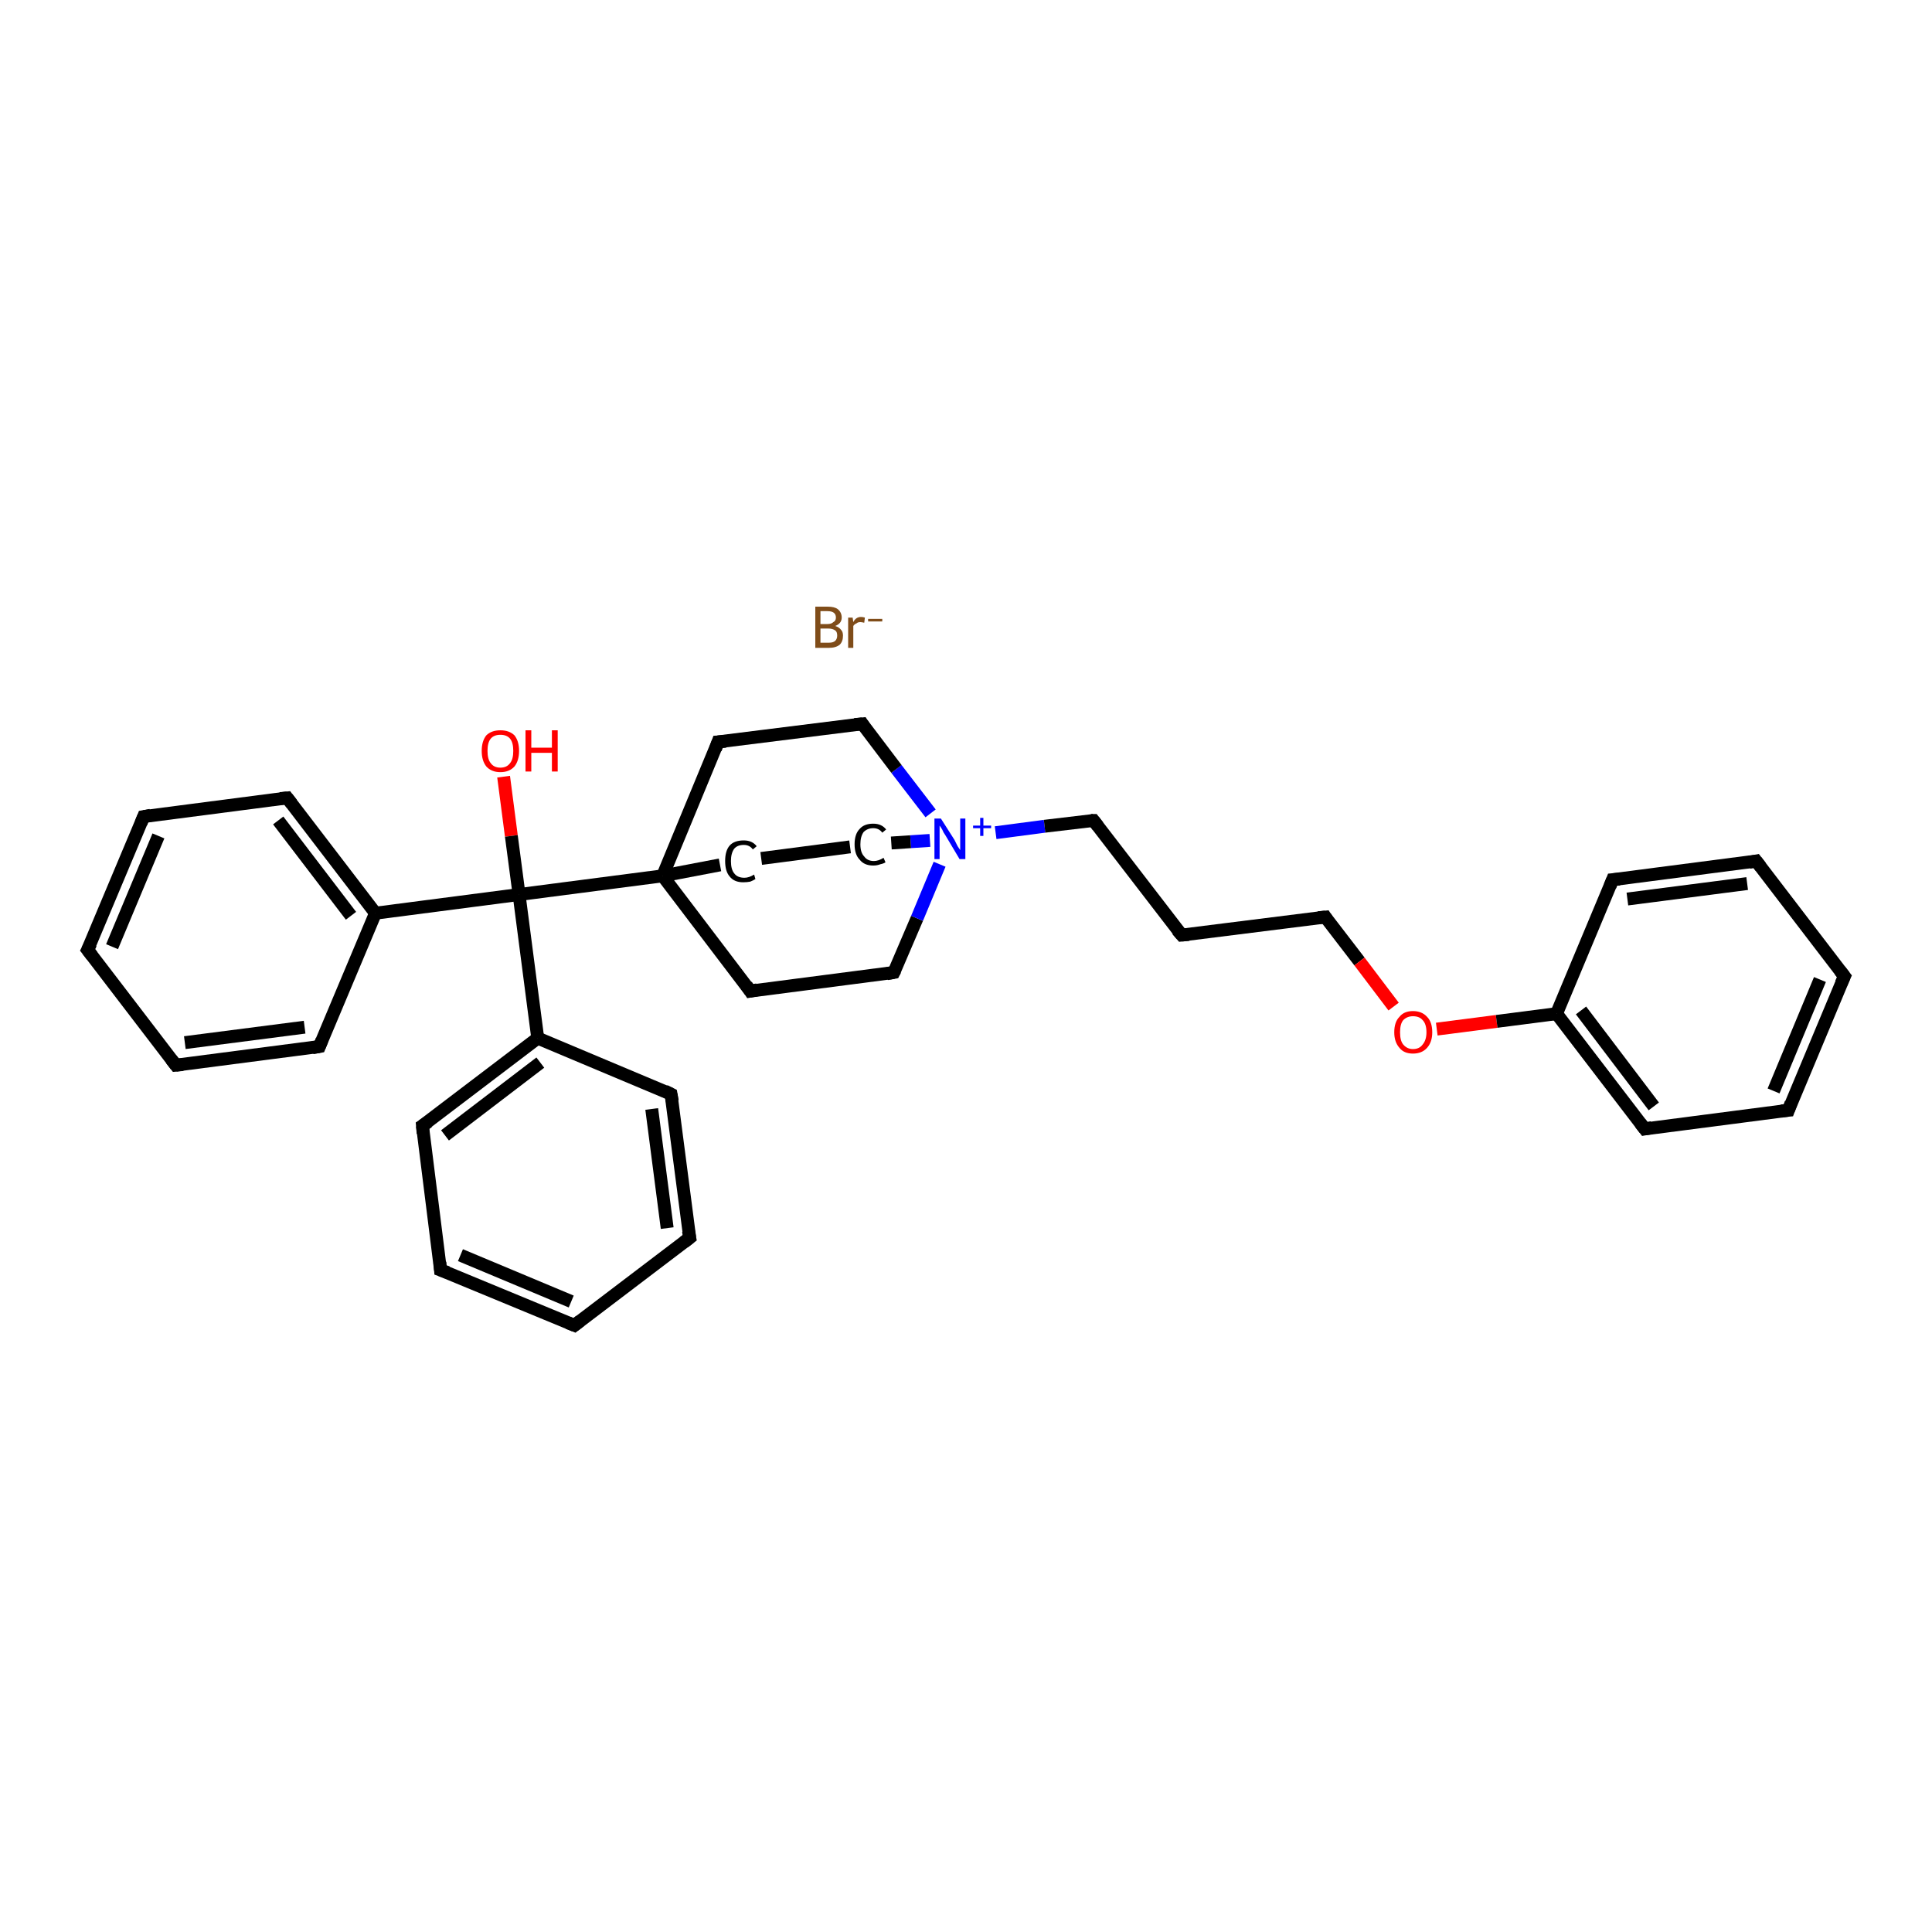 <?xml version='1.0' encoding='iso-8859-1'?>
<svg version='1.1' baseProfile='full'
              xmlns='http://www.w3.org/2000/svg'
                      xmlns:rdkit='http://www.rdkit.org/xml'
                      xmlns:xlink='http://www.w3.org/1999/xlink'
                  xml:space='preserve'
width='300px' height='300px' viewBox='0 0 300 300'>
<!-- END OF HEADER -->
<rect style='opacity:1.0;fill:#FFFFFF;stroke:none' width='300.0' height='300.0' x='0.0' y='0.0'> </rect>
<path class='bond-0 atom-0 atom-1' d='M 78.2,120.6 L 79.4,129.8' style='fill:none;fill-rule:evenodd;stroke:#FF0000;stroke-width:2.0px;stroke-linecap:butt;stroke-linejoin:miter;stroke-opacity:1' />
<path class='bond-0 atom-0 atom-1' d='M 79.4,129.8 L 80.6,138.9' style='fill:none;fill-rule:evenodd;stroke:#000000;stroke-width:2.0px;stroke-linecap:butt;stroke-linejoin:miter;stroke-opacity:1' />
<path class='bond-1 atom-1 atom-2' d='M 80.6,138.9 L 58.3,141.8' style='fill:none;fill-rule:evenodd;stroke:#000000;stroke-width:2.0px;stroke-linecap:butt;stroke-linejoin:miter;stroke-opacity:1' />
<path class='bond-2 atom-2 atom-3' d='M 58.3,141.8 L 44.6,123.9' style='fill:none;fill-rule:evenodd;stroke:#000000;stroke-width:2.0px;stroke-linecap:butt;stroke-linejoin:miter;stroke-opacity:1' />
<path class='bond-2 atom-2 atom-3' d='M 54.5,142.2 L 43.2,127.4' style='fill:none;fill-rule:evenodd;stroke:#000000;stroke-width:2.0px;stroke-linecap:butt;stroke-linejoin:miter;stroke-opacity:1' />
<path class='bond-3 atom-3 atom-4' d='M 44.6,123.9 L 22.3,126.8' style='fill:none;fill-rule:evenodd;stroke:#000000;stroke-width:2.0px;stroke-linecap:butt;stroke-linejoin:miter;stroke-opacity:1' />
<path class='bond-4 atom-4 atom-5' d='M 22.3,126.8 L 13.6,147.5' style='fill:none;fill-rule:evenodd;stroke:#000000;stroke-width:2.0px;stroke-linecap:butt;stroke-linejoin:miter;stroke-opacity:1' />
<path class='bond-4 atom-4 atom-5' d='M 24.6,129.8 L 17.4,147.0' style='fill:none;fill-rule:evenodd;stroke:#000000;stroke-width:2.0px;stroke-linecap:butt;stroke-linejoin:miter;stroke-opacity:1' />
<path class='bond-5 atom-5 atom-6' d='M 13.6,147.5 L 27.3,165.4' style='fill:none;fill-rule:evenodd;stroke:#000000;stroke-width:2.0px;stroke-linecap:butt;stroke-linejoin:miter;stroke-opacity:1' />
<path class='bond-6 atom-6 atom-7' d='M 27.3,165.4 L 49.6,162.5' style='fill:none;fill-rule:evenodd;stroke:#000000;stroke-width:2.0px;stroke-linecap:butt;stroke-linejoin:miter;stroke-opacity:1' />
<path class='bond-6 atom-6 atom-7' d='M 28.7,161.9 L 47.3,159.5' style='fill:none;fill-rule:evenodd;stroke:#000000;stroke-width:2.0px;stroke-linecap:butt;stroke-linejoin:miter;stroke-opacity:1' />
<path class='bond-7 atom-1 atom-8' d='M 80.6,138.9 L 83.5,161.2' style='fill:none;fill-rule:evenodd;stroke:#000000;stroke-width:2.0px;stroke-linecap:butt;stroke-linejoin:miter;stroke-opacity:1' />
<path class='bond-8 atom-8 atom-9' d='M 83.5,161.2 L 65.6,174.8' style='fill:none;fill-rule:evenodd;stroke:#000000;stroke-width:2.0px;stroke-linecap:butt;stroke-linejoin:miter;stroke-opacity:1' />
<path class='bond-8 atom-8 atom-9' d='M 83.9,165.0 L 69.1,176.3' style='fill:none;fill-rule:evenodd;stroke:#000000;stroke-width:2.0px;stroke-linecap:butt;stroke-linejoin:miter;stroke-opacity:1' />
<path class='bond-9 atom-9 atom-10' d='M 65.6,174.8 L 68.4,197.2' style='fill:none;fill-rule:evenodd;stroke:#000000;stroke-width:2.0px;stroke-linecap:butt;stroke-linejoin:miter;stroke-opacity:1' />
<path class='bond-10 atom-10 atom-11' d='M 68.4,197.2 L 89.2,205.8' style='fill:none;fill-rule:evenodd;stroke:#000000;stroke-width:2.0px;stroke-linecap:butt;stroke-linejoin:miter;stroke-opacity:1' />
<path class='bond-10 atom-10 atom-11' d='M 71.5,194.9 L 88.7,202.1' style='fill:none;fill-rule:evenodd;stroke:#000000;stroke-width:2.0px;stroke-linecap:butt;stroke-linejoin:miter;stroke-opacity:1' />
<path class='bond-11 atom-11 atom-12' d='M 89.2,205.8 L 107.1,192.2' style='fill:none;fill-rule:evenodd;stroke:#000000;stroke-width:2.0px;stroke-linecap:butt;stroke-linejoin:miter;stroke-opacity:1' />
<path class='bond-12 atom-12 atom-13' d='M 107.1,192.2 L 104.2,169.9' style='fill:none;fill-rule:evenodd;stroke:#000000;stroke-width:2.0px;stroke-linecap:butt;stroke-linejoin:miter;stroke-opacity:1' />
<path class='bond-12 atom-12 atom-13' d='M 103.6,190.7 L 101.2,172.2' style='fill:none;fill-rule:evenodd;stroke:#000000;stroke-width:2.0px;stroke-linecap:butt;stroke-linejoin:miter;stroke-opacity:1' />
<path class='bond-13 atom-1 atom-14' d='M 80.6,138.9 L 102.9,136.0' style='fill:none;fill-rule:evenodd;stroke:#000000;stroke-width:2.0px;stroke-linecap:butt;stroke-linejoin:miter;stroke-opacity:1' />
<path class='bond-14 atom-14 atom-15' d='M 102.9,136.0 L 116.5,153.9' style='fill:none;fill-rule:evenodd;stroke:#000000;stroke-width:2.0px;stroke-linecap:butt;stroke-linejoin:miter;stroke-opacity:1' />
<path class='bond-15 atom-15 atom-16' d='M 116.5,153.9 L 138.8,151.0' style='fill:none;fill-rule:evenodd;stroke:#000000;stroke-width:2.0px;stroke-linecap:butt;stroke-linejoin:miter;stroke-opacity:1' />
<path class='bond-16 atom-16 atom-17' d='M 138.8,151.0 L 142.4,142.6' style='fill:none;fill-rule:evenodd;stroke:#000000;stroke-width:2.0px;stroke-linecap:butt;stroke-linejoin:miter;stroke-opacity:1' />
<path class='bond-16 atom-16 atom-17' d='M 142.4,142.6 L 145.9,134.2' style='fill:none;fill-rule:evenodd;stroke:#0000FF;stroke-width:2.0px;stroke-linecap:butt;stroke-linejoin:miter;stroke-opacity:1' />
<path class='bond-17 atom-17 atom-18' d='M 154.6,129.3 L 162.2,128.3' style='fill:none;fill-rule:evenodd;stroke:#0000FF;stroke-width:2.0px;stroke-linecap:butt;stroke-linejoin:miter;stroke-opacity:1' />
<path class='bond-17 atom-17 atom-18' d='M 162.2,128.3 L 169.8,127.4' style='fill:none;fill-rule:evenodd;stroke:#000000;stroke-width:2.0px;stroke-linecap:butt;stroke-linejoin:miter;stroke-opacity:1' />
<path class='bond-18 atom-18 atom-19' d='M 169.8,127.4 L 183.5,145.2' style='fill:none;fill-rule:evenodd;stroke:#000000;stroke-width:2.0px;stroke-linecap:butt;stroke-linejoin:miter;stroke-opacity:1' />
<path class='bond-19 atom-19 atom-20' d='M 183.5,145.2 L 205.8,142.4' style='fill:none;fill-rule:evenodd;stroke:#000000;stroke-width:2.0px;stroke-linecap:butt;stroke-linejoin:miter;stroke-opacity:1' />
<path class='bond-20 atom-20 atom-21' d='M 205.8,142.4 L 211.1,149.3' style='fill:none;fill-rule:evenodd;stroke:#000000;stroke-width:2.0px;stroke-linecap:butt;stroke-linejoin:miter;stroke-opacity:1' />
<path class='bond-20 atom-20 atom-21' d='M 211.1,149.3 L 216.4,156.3' style='fill:none;fill-rule:evenodd;stroke:#FF0000;stroke-width:2.0px;stroke-linecap:butt;stroke-linejoin:miter;stroke-opacity:1' />
<path class='bond-21 atom-21 atom-22' d='M 223.1,159.8 L 232.4,158.6' style='fill:none;fill-rule:evenodd;stroke:#FF0000;stroke-width:2.0px;stroke-linecap:butt;stroke-linejoin:miter;stroke-opacity:1' />
<path class='bond-21 atom-21 atom-22' d='M 232.4,158.6 L 241.7,157.4' style='fill:none;fill-rule:evenodd;stroke:#000000;stroke-width:2.0px;stroke-linecap:butt;stroke-linejoin:miter;stroke-opacity:1' />
<path class='bond-22 atom-22 atom-23' d='M 241.7,157.4 L 255.4,175.3' style='fill:none;fill-rule:evenodd;stroke:#000000;stroke-width:2.0px;stroke-linecap:butt;stroke-linejoin:miter;stroke-opacity:1' />
<path class='bond-22 atom-22 atom-23' d='M 245.5,156.9 L 256.8,171.8' style='fill:none;fill-rule:evenodd;stroke:#000000;stroke-width:2.0px;stroke-linecap:butt;stroke-linejoin:miter;stroke-opacity:1' />
<path class='bond-23 atom-23 atom-24' d='M 255.4,175.3 L 277.7,172.4' style='fill:none;fill-rule:evenodd;stroke:#000000;stroke-width:2.0px;stroke-linecap:butt;stroke-linejoin:miter;stroke-opacity:1' />
<path class='bond-24 atom-24 atom-25' d='M 277.7,172.4 L 286.4,151.6' style='fill:none;fill-rule:evenodd;stroke:#000000;stroke-width:2.0px;stroke-linecap:butt;stroke-linejoin:miter;stroke-opacity:1' />
<path class='bond-24 atom-24 atom-25' d='M 275.4,169.4 L 282.6,152.1' style='fill:none;fill-rule:evenodd;stroke:#000000;stroke-width:2.0px;stroke-linecap:butt;stroke-linejoin:miter;stroke-opacity:1' />
<path class='bond-25 atom-25 atom-26' d='M 286.4,151.6 L 272.7,133.7' style='fill:none;fill-rule:evenodd;stroke:#000000;stroke-width:2.0px;stroke-linecap:butt;stroke-linejoin:miter;stroke-opacity:1' />
<path class='bond-26 atom-26 atom-27' d='M 272.7,133.7 L 250.4,136.6' style='fill:none;fill-rule:evenodd;stroke:#000000;stroke-width:2.0px;stroke-linecap:butt;stroke-linejoin:miter;stroke-opacity:1' />
<path class='bond-26 atom-26 atom-27' d='M 271.3,137.2 L 252.7,139.6' style='fill:none;fill-rule:evenodd;stroke:#000000;stroke-width:2.0px;stroke-linecap:butt;stroke-linejoin:miter;stroke-opacity:1' />
<path class='bond-27 atom-17 atom-28' d='M 144.5,126.3 L 139.2,119.4' style='fill:none;fill-rule:evenodd;stroke:#0000FF;stroke-width:2.0px;stroke-linecap:butt;stroke-linejoin:miter;stroke-opacity:1' />
<path class='bond-27 atom-17 atom-28' d='M 139.2,119.4 L 133.9,112.4' style='fill:none;fill-rule:evenodd;stroke:#000000;stroke-width:2.0px;stroke-linecap:butt;stroke-linejoin:miter;stroke-opacity:1' />
<path class='bond-28 atom-28 atom-29' d='M 133.9,112.4 L 111.5,115.2' style='fill:none;fill-rule:evenodd;stroke:#000000;stroke-width:2.0px;stroke-linecap:butt;stroke-linejoin:miter;stroke-opacity:1' />
<path class='bond-29 atom-17 atom-30' d='M 144.4,130.5 L 141.4,130.7' style='fill:none;fill-rule:evenodd;stroke:#0000FF;stroke-width:2.0px;stroke-linecap:butt;stroke-linejoin:miter;stroke-opacity:1' />
<path class='bond-29 atom-17 atom-30' d='M 141.4,130.7 L 138.4,130.9' style='fill:none;fill-rule:evenodd;stroke:#000000;stroke-width:2.0px;stroke-linecap:butt;stroke-linejoin:miter;stroke-opacity:1' />
<path class='bond-30 atom-30 atom-31' d='M 132.0,131.5 L 118.2,133.3' style='fill:none;fill-rule:evenodd;stroke:#000000;stroke-width:2.0px;stroke-linecap:butt;stroke-linejoin:miter;stroke-opacity:1' />
<path class='bond-31 atom-7 atom-2' d='M 49.6,162.5 L 58.3,141.8' style='fill:none;fill-rule:evenodd;stroke:#000000;stroke-width:2.0px;stroke-linecap:butt;stroke-linejoin:miter;stroke-opacity:1' />
<path class='bond-32 atom-13 atom-8' d='M 104.2,169.9 L 83.5,161.2' style='fill:none;fill-rule:evenodd;stroke:#000000;stroke-width:2.0px;stroke-linecap:butt;stroke-linejoin:miter;stroke-opacity:1' />
<path class='bond-33 atom-29 atom-14' d='M 111.5,115.2 L 102.9,136.0' style='fill:none;fill-rule:evenodd;stroke:#000000;stroke-width:2.0px;stroke-linecap:butt;stroke-linejoin:miter;stroke-opacity:1' />
<path class='bond-34 atom-31 atom-14' d='M 111.8,134.3 L 102.9,136.0' style='fill:none;fill-rule:evenodd;stroke:#000000;stroke-width:2.0px;stroke-linecap:butt;stroke-linejoin:miter;stroke-opacity:1' />
<path class='bond-35 atom-27 atom-22' d='M 250.4,136.6 L 241.7,157.4' style='fill:none;fill-rule:evenodd;stroke:#000000;stroke-width:2.0px;stroke-linecap:butt;stroke-linejoin:miter;stroke-opacity:1' />
<path d='M 45.3,124.8 L 44.6,123.9 L 43.5,124.0' style='fill:none;stroke:#000000;stroke-width:2.0px;stroke-linecap:butt;stroke-linejoin:miter;stroke-opacity:1;' />
<path d='M 23.4,126.6 L 22.3,126.8 L 21.9,127.8' style='fill:none;stroke:#000000;stroke-width:2.0px;stroke-linecap:butt;stroke-linejoin:miter;stroke-opacity:1;' />
<path d='M 14.1,146.5 L 13.6,147.5 L 14.3,148.4' style='fill:none;stroke:#000000;stroke-width:2.0px;stroke-linecap:butt;stroke-linejoin:miter;stroke-opacity:1;' />
<path d='M 26.6,164.5 L 27.3,165.4 L 28.4,165.3' style='fill:none;stroke:#000000;stroke-width:2.0px;stroke-linecap:butt;stroke-linejoin:miter;stroke-opacity:1;' />
<path d='M 48.5,162.7 L 49.6,162.5 L 50.0,161.5' style='fill:none;stroke:#000000;stroke-width:2.0px;stroke-linecap:butt;stroke-linejoin:miter;stroke-opacity:1;' />
<path d='M 66.5,174.2 L 65.6,174.8 L 65.7,176.0' style='fill:none;stroke:#000000;stroke-width:2.0px;stroke-linecap:butt;stroke-linejoin:miter;stroke-opacity:1;' />
<path d='M 68.3,196.0 L 68.4,197.2 L 69.5,197.6' style='fill:none;stroke:#000000;stroke-width:2.0px;stroke-linecap:butt;stroke-linejoin:miter;stroke-opacity:1;' />
<path d='M 88.2,205.4 L 89.2,205.8 L 90.1,205.1' style='fill:none;stroke:#000000;stroke-width:2.0px;stroke-linecap:butt;stroke-linejoin:miter;stroke-opacity:1;' />
<path d='M 106.2,192.9 L 107.1,192.2 L 106.9,191.1' style='fill:none;stroke:#000000;stroke-width:2.0px;stroke-linecap:butt;stroke-linejoin:miter;stroke-opacity:1;' />
<path d='M 104.4,171.0 L 104.2,169.9 L 103.2,169.4' style='fill:none;stroke:#000000;stroke-width:2.0px;stroke-linecap:butt;stroke-linejoin:miter;stroke-opacity:1;' />
<path d='M 115.9,153.0 L 116.5,153.9 L 117.6,153.7' style='fill:none;stroke:#000000;stroke-width:2.0px;stroke-linecap:butt;stroke-linejoin:miter;stroke-opacity:1;' />
<path d='M 137.7,151.2 L 138.8,151.0 L 139.0,150.6' style='fill:none;stroke:#000000;stroke-width:2.0px;stroke-linecap:butt;stroke-linejoin:miter;stroke-opacity:1;' />
<path d='M 169.4,127.4 L 169.8,127.4 L 170.5,128.3' style='fill:none;stroke:#000000;stroke-width:2.0px;stroke-linecap:butt;stroke-linejoin:miter;stroke-opacity:1;' />
<path d='M 182.8,144.4 L 183.5,145.2 L 184.6,145.1' style='fill:none;stroke:#000000;stroke-width:2.0px;stroke-linecap:butt;stroke-linejoin:miter;stroke-opacity:1;' />
<path d='M 204.7,142.5 L 205.8,142.4 L 206.0,142.7' style='fill:none;stroke:#000000;stroke-width:2.0px;stroke-linecap:butt;stroke-linejoin:miter;stroke-opacity:1;' />
<path d='M 254.7,174.4 L 255.4,175.3 L 256.5,175.1' style='fill:none;stroke:#000000;stroke-width:2.0px;stroke-linecap:butt;stroke-linejoin:miter;stroke-opacity:1;' />
<path d='M 276.6,172.5 L 277.7,172.4 L 278.1,171.3' style='fill:none;stroke:#000000;stroke-width:2.0px;stroke-linecap:butt;stroke-linejoin:miter;stroke-opacity:1;' />
<path d='M 285.9,152.7 L 286.4,151.6 L 285.7,150.7' style='fill:none;stroke:#000000;stroke-width:2.0px;stroke-linecap:butt;stroke-linejoin:miter;stroke-opacity:1;' />
<path d='M 273.4,134.6 L 272.7,133.7 L 271.6,133.9' style='fill:none;stroke:#000000;stroke-width:2.0px;stroke-linecap:butt;stroke-linejoin:miter;stroke-opacity:1;' />
<path d='M 251.5,136.5 L 250.4,136.6 L 250.0,137.6' style='fill:none;stroke:#000000;stroke-width:2.0px;stroke-linecap:butt;stroke-linejoin:miter;stroke-opacity:1;' />
<path d='M 134.1,112.7 L 133.9,112.4 L 132.7,112.5' style='fill:none;stroke:#000000;stroke-width:2.0px;stroke-linecap:butt;stroke-linejoin:miter;stroke-opacity:1;' />
<path d='M 112.7,115.1 L 111.5,115.2 L 111.1,116.3' style='fill:none;stroke:#000000;stroke-width:2.0px;stroke-linecap:butt;stroke-linejoin:miter;stroke-opacity:1;' />
<path class='atom-0' d='M 74.8 116.6
Q 74.8 115.1, 75.5 114.2
Q 76.3 113.4, 77.7 113.4
Q 79.1 113.4, 79.9 114.2
Q 80.6 115.1, 80.6 116.6
Q 80.6 118.1, 79.9 119.0
Q 79.1 119.9, 77.7 119.9
Q 76.3 119.9, 75.5 119.0
Q 74.8 118.1, 74.8 116.6
M 77.7 119.2
Q 78.7 119.2, 79.2 118.5
Q 79.7 117.9, 79.7 116.6
Q 79.7 115.3, 79.2 114.7
Q 78.7 114.1, 77.7 114.1
Q 76.7 114.1, 76.2 114.7
Q 75.7 115.3, 75.7 116.6
Q 75.7 117.9, 76.2 118.5
Q 76.7 119.2, 77.7 119.2
' fill='#FF0000'/>
<path class='atom-0' d='M 81.6 113.4
L 82.5 113.4
L 82.5 116.1
L 85.7 116.1
L 85.7 113.4
L 86.6 113.4
L 86.6 119.8
L 85.7 119.8
L 85.7 116.9
L 82.5 116.9
L 82.5 119.8
L 81.6 119.8
L 81.6 113.4
' fill='#FF0000'/>
<path class='atom-17' d='M 146.1 127.1
L 148.2 130.4
Q 148.4 130.8, 148.7 131.4
Q 149.1 132.0, 149.1 132.0
L 149.1 127.1
L 149.9 127.1
L 149.9 133.4
L 149.0 133.4
L 146.8 129.7
Q 146.5 129.3, 146.3 128.8
Q 146.0 128.3, 145.9 128.2
L 145.9 133.4
L 145.1 133.4
L 145.1 127.1
L 146.1 127.1
' fill='#0000FF'/>
<path class='atom-17' d='M 151.1 128.2
L 152.2 128.2
L 152.2 127.0
L 152.7 127.0
L 152.7 128.2
L 153.9 128.2
L 153.9 128.6
L 152.7 128.6
L 152.7 129.8
L 152.2 129.8
L 152.2 128.6
L 151.1 128.6
L 151.1 128.2
' fill='#0000FF'/>
<path class='atom-21' d='M 216.5 160.3
Q 216.5 158.7, 217.3 157.9
Q 218.0 157.0, 219.4 157.0
Q 220.8 157.0, 221.6 157.9
Q 222.4 158.7, 222.4 160.3
Q 222.4 161.8, 221.6 162.7
Q 220.8 163.6, 219.4 163.6
Q 218.0 163.6, 217.3 162.7
Q 216.5 161.8, 216.5 160.3
M 219.4 162.9
Q 220.4 162.9, 220.9 162.2
Q 221.5 161.5, 221.5 160.3
Q 221.5 159.0, 220.9 158.4
Q 220.4 157.8, 219.4 157.8
Q 218.5 157.8, 217.9 158.4
Q 217.4 159.0, 217.4 160.3
Q 217.4 161.6, 217.9 162.2
Q 218.5 162.9, 219.4 162.9
' fill='#FF0000'/>
<path class='atom-30' d='M 132.7 131.1
Q 132.7 129.5, 133.5 128.7
Q 134.2 127.9, 135.6 127.9
Q 136.9 127.9, 137.6 128.8
L 137.0 129.3
Q 136.5 128.6, 135.6 128.6
Q 134.7 128.6, 134.1 129.2
Q 133.6 129.9, 133.6 131.1
Q 133.6 132.4, 134.2 133.0
Q 134.7 133.7, 135.7 133.7
Q 136.4 133.7, 137.2 133.2
L 137.5 133.9
Q 137.2 134.1, 136.7 134.2
Q 136.2 134.4, 135.6 134.4
Q 134.2 134.4, 133.5 133.5
Q 132.7 132.7, 132.7 131.1
' fill='#000000'/>
<path class='atom-31' d='M 112.6 133.7
Q 112.6 132.1, 113.3 131.3
Q 114.0 130.5, 115.5 130.5
Q 116.8 130.5, 117.5 131.4
L 116.9 131.9
Q 116.4 131.2, 115.5 131.2
Q 114.5 131.2, 114.0 131.8
Q 113.5 132.5, 113.5 133.7
Q 113.5 135.0, 114.0 135.6
Q 114.5 136.3, 115.6 136.3
Q 116.3 136.3, 117.1 135.8
L 117.3 136.5
Q 117.0 136.7, 116.5 136.9
Q 116.0 137.0, 115.4 137.0
Q 114.0 137.0, 113.3 136.1
Q 112.6 135.3, 112.6 133.7
' fill='#000000'/>
<path class='atom-32' d='M 129.7 97.2
Q 130.3 97.4, 130.6 97.8
Q 130.9 98.1, 130.9 98.7
Q 130.9 99.6, 130.4 100.1
Q 129.8 100.6, 128.7 100.6
L 126.6 100.6
L 126.6 94.2
L 128.5 94.2
Q 129.6 94.2, 130.1 94.6
Q 130.7 95.1, 130.7 95.9
Q 130.7 96.8, 129.7 97.2
M 127.4 94.9
L 127.4 96.9
L 128.5 96.9
Q 129.1 96.9, 129.4 96.6
Q 129.8 96.4, 129.8 95.9
Q 129.8 94.9, 128.5 94.9
L 127.4 94.9
M 128.7 99.8
Q 129.4 99.8, 129.7 99.5
Q 130.0 99.2, 130.0 98.7
Q 130.0 98.1, 129.7 97.9
Q 129.3 97.6, 128.6 97.6
L 127.4 97.6
L 127.4 99.8
L 128.7 99.8
' fill='#7F4C19'/>
<path class='atom-32' d='M 132.4 95.9
L 132.5 96.6
Q 132.9 95.8, 133.7 95.8
Q 134.0 95.8, 134.3 95.9
L 134.2 96.7
Q 133.8 96.6, 133.6 96.6
Q 133.2 96.6, 133.0 96.8
Q 132.7 96.9, 132.5 97.2
L 132.5 100.6
L 131.7 100.6
L 131.7 95.9
L 132.4 95.9
' fill='#7F4C19'/>
<path class='atom-32' d='M 134.8 96.1
L 137.0 96.1
L 137.0 96.5
L 134.8 96.5
L 134.8 96.1
' fill='#7F4C19'/>
</svg>
